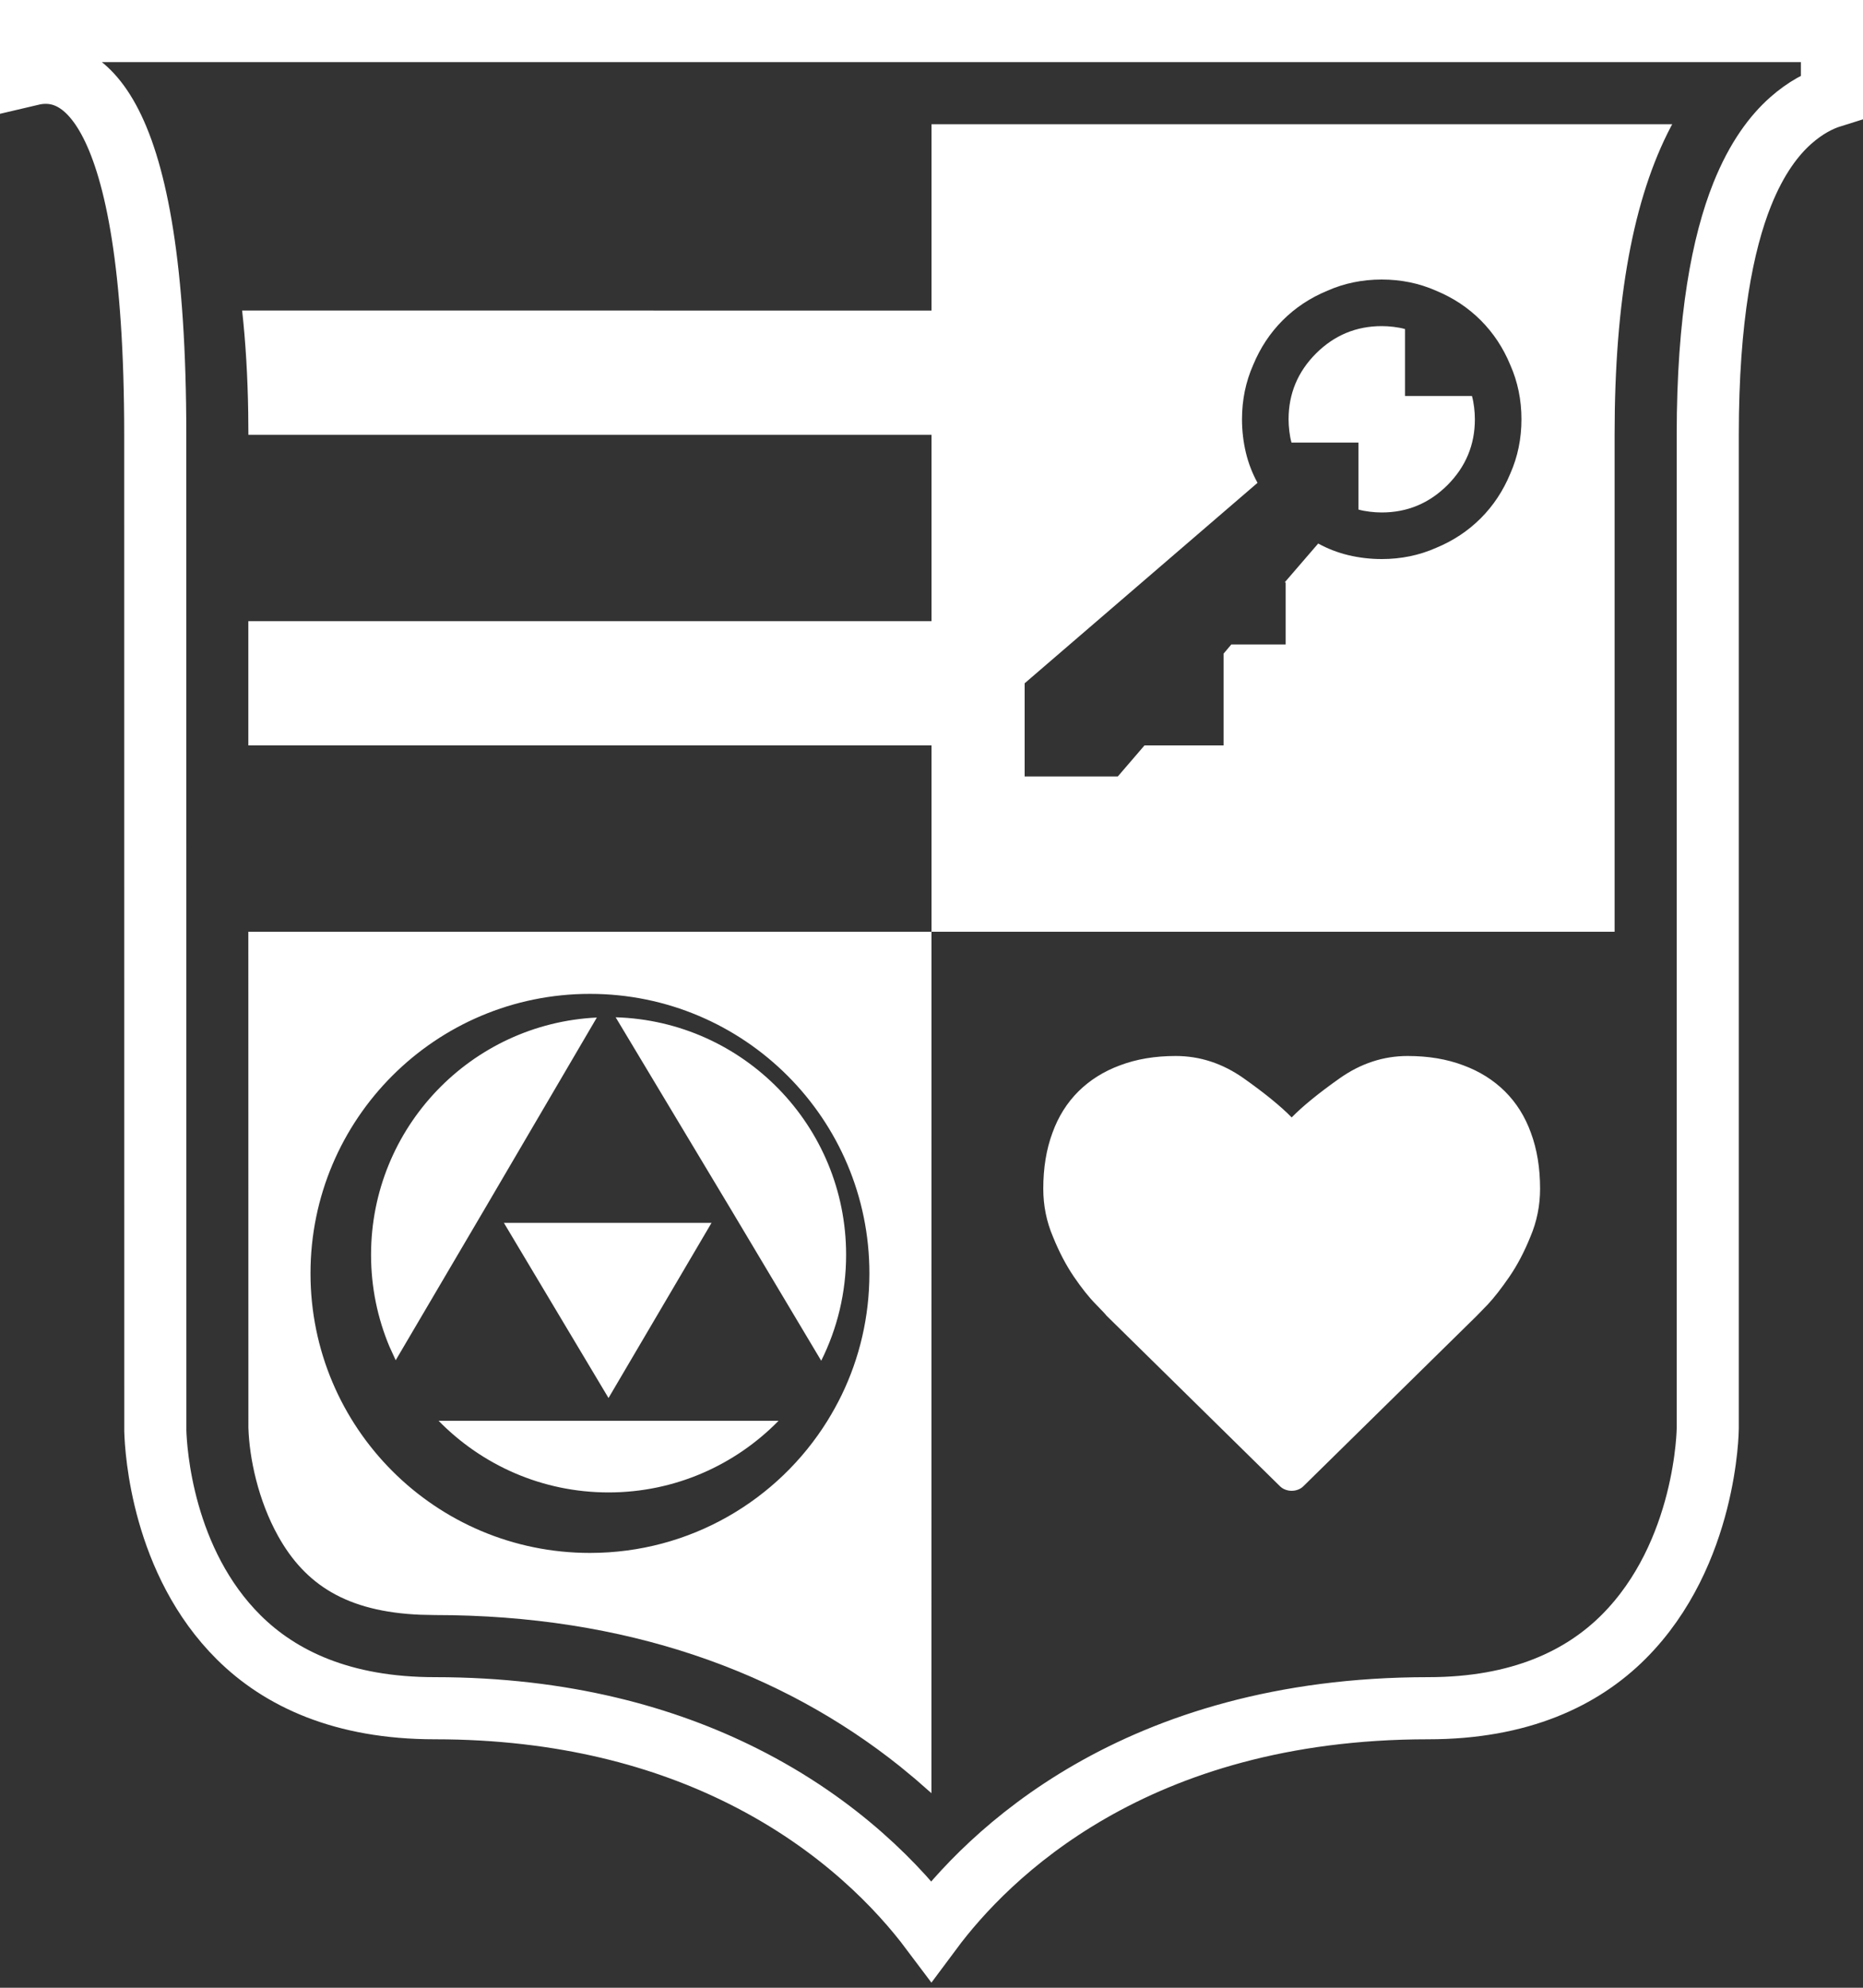 <?xml version="1.0" encoding="UTF-8"?>
<svg width="30px" height="32px" viewBox="0 0 30 32" version="1.1" xmlns="http://www.w3.org/2000/svg" xmlns:xlink="http://www.w3.org/1999/xlink">
    <rect x="0" y="0" width="30" height="32" fill="#333333" stroke="none"/>
    <title>Emblem, Standard</title>
    <g id="Emblem,-Standard" stroke="none" stroke-width="1" fill="none" fill-rule="evenodd">
        <g id="ZW-Logo" fill-rule="nonzero">
            <path d="M29.5,0.5 L29.5,1.553 C29.304,1.614 29.074,1.73 28.834,1.943 C28.572,2.176 28.29,2.541 28.054,3.131 C27.743,3.909 27.5,5.118 27.5,7 L27.5,7 L27.5,22.996 C27.5,22.996 27.488,25.008 26.146,26.35 C25.48,27.016 24.48,27.5 23,27.5 C18.264,27.5 15.897,29.872 14.997,31.082 C14.492,30.409 13.53,29.376 11.958,28.59 C10.717,27.969 9.09,27.5 7,27.5 C5.515,27.5 4.513,27.022 3.847,26.362 C2.615,25.141 2.511,23.355 2.501,23.038 L2.501,23.038 L2.5,7 C2.5,1.567 1.265,1.019 0.5,1.2 L0.5,1.2 L0.5,0.5 L29.5,0.5 Z" id="Path" stroke="#FFFFFF"></path>
            <path d="M26.928,2 L26.908,2.036 C26.3,3.194 26,4.821 26,7 L26,7 L26,15 L15,15 L14.999,28.867 L14.999,28.868 L14.74,28.641 L14.493,28.437 C12.58,26.909 10.081,26 7,26 L7,26 L6.77,25.995 C5.578,25.946 4.915,25.507 4.482,24.735 C4.155,24.151 4.015,23.47 4,22.986 L4,22.986 L3.999,15 L15,15 L15,12 L3.999,12 L3.999,10 L15,10 L15,7 L3.999,7 L4,7 L3.997,6.642 C3.988,6.052 3.955,5.505 3.899,4.999 L15,5 L15,2 L26.928,2 Z M9.5,16 C7.014,16 5,18.014 5,20.5 C5,22.985 7.014,25 9.5,25 C11.114,25 12.53,24.151 13.324,22.873 C13.407,22.738 13.484,22.6 13.553,22.458 C13.84,21.866 14,21.201 14,20.5 C14,18.014 11.985,16 9.5,16 Z M12.537,22.873 C11.842,23.583 10.872,24.026 9.8,24.026 C8.727,24.026 7.758,23.583 7.063,22.873 L7.063,22.873 Z M22.667,17 C23.001,17 23.3,17.05 23.566,17.151 C23.826,17.247 24.049,17.387 24.234,17.57 C24.418,17.753 24.558,17.975 24.652,18.236 C24.751,18.502 24.8,18.802 24.8,19.137 C24.8,19.408 24.748,19.666 24.644,19.91 C24.545,20.155 24.432,20.37 24.304,20.556 C24.176,20.742 24.06,20.891 23.956,21.002 C23.847,21.114 23.787,21.175 23.777,21.186 L20.995,23.92 C20.969,23.947 20.939,23.967 20.905,23.98 C20.872,23.993 20.836,24 20.8,24 C20.764,24 20.728,23.993 20.695,23.98 C20.661,23.967 20.631,23.947 20.605,23.92 L17.816,21.178 C17.81,21.167 17.753,21.106 17.644,20.994 C17.534,20.883 17.417,20.735 17.292,20.552 C17.167,20.368 17.055,20.155 16.956,19.91 C16.852,19.666 16.8,19.408 16.8,19.137 C16.8,18.802 16.849,18.502 16.948,18.236 C17.042,17.975 17.182,17.753 17.366,17.57 C17.551,17.387 17.774,17.247 18.034,17.151 C18.3,17.05 18.599,17 18.933,17 C19.323,17 19.688,17.12 20.027,17.359 C20.365,17.598 20.623,17.808 20.8,17.989 C20.977,17.808 21.235,17.598 21.573,17.359 C21.912,17.12 22.277,17 22.667,17 Z M11.458,19.686 L9.799,22.506 L8.114,19.686 L11.458,19.686 Z M9.914,16.377 C11.973,16.437 13.625,18.126 13.625,20.201 C13.625,20.813 13.481,21.392 13.224,21.906 L13.224,21.906 L11.787,19.498 Z M9.611,16.381 L7.784,19.498 L6.372,21.898 L6.27,21.675 C6.08,21.221 5.975,20.723 5.975,20.201 C5.975,18.152 7.586,16.478 9.611,16.381 L9.611,16.381 Z M22.25,4.5 C21.938,4.5 21.646,4.56 21.375,4.68 C21.099,4.794 20.859,4.953 20.656,5.156 C20.453,5.359 20.294,5.599 20.18,5.875 C20.06,6.146 20,6.438 20,6.75 C20,6.932 20.021,7.111 20.062,7.285 C20.104,7.46 20.167,7.622 20.25,7.773 L20.25,7.773 L16.5,11 L16.5,12.5 L18,12.5 L18.43,12 L19.703,12 L19.703,10.523 L19.828,10.375 L20.703,10.375 L20.703,9.375 L20.688,9.375 L21.227,8.75 C21.378,8.833 21.54,8.896 21.715,8.938 C21.889,8.979 22.068,9 22.25,9 C22.562,9 22.854,8.94 23.125,8.82 C23.401,8.706 23.641,8.547 23.844,8.344 C24.047,8.141 24.206,7.901 24.32,7.625 C24.44,7.354 24.5,7.062 24.5,6.75 C24.5,6.438 24.44,6.146 24.32,5.875 C24.206,5.599 24.047,5.359 23.844,5.156 C23.641,4.953 23.401,4.794 23.125,4.68 C22.854,4.56 22.562,4.5 22.25,4.5 Z M22.25,5.25 C22.312,5.25 22.376,5.254 22.441,5.262 C22.507,5.27 22.568,5.281 22.625,5.297 L22.625,5.297 L22.625,6.375 L23.703,6.375 C23.719,6.432 23.73,6.493 23.738,6.559 C23.746,6.624 23.75,6.688 23.75,6.75 C23.75,7.161 23.603,7.514 23.309,7.809 C23.014,8.103 22.661,8.25 22.25,8.25 C22.188,8.25 22.124,8.246 22.059,8.238 C21.993,8.23 21.932,8.219 21.875,8.203 L21.875,8.203 L21.875,7.125 L20.797,7.125 C20.781,7.068 20.77,7.007 20.762,6.941 C20.754,6.876 20.75,6.812 20.75,6.75 C20.75,6.339 20.897,5.986 21.191,5.691 C21.486,5.397 21.839,5.25 22.25,5.25 Z" id="Shape" fill="#FFFFFF"></path>
        </g>
    </g>
</svg>